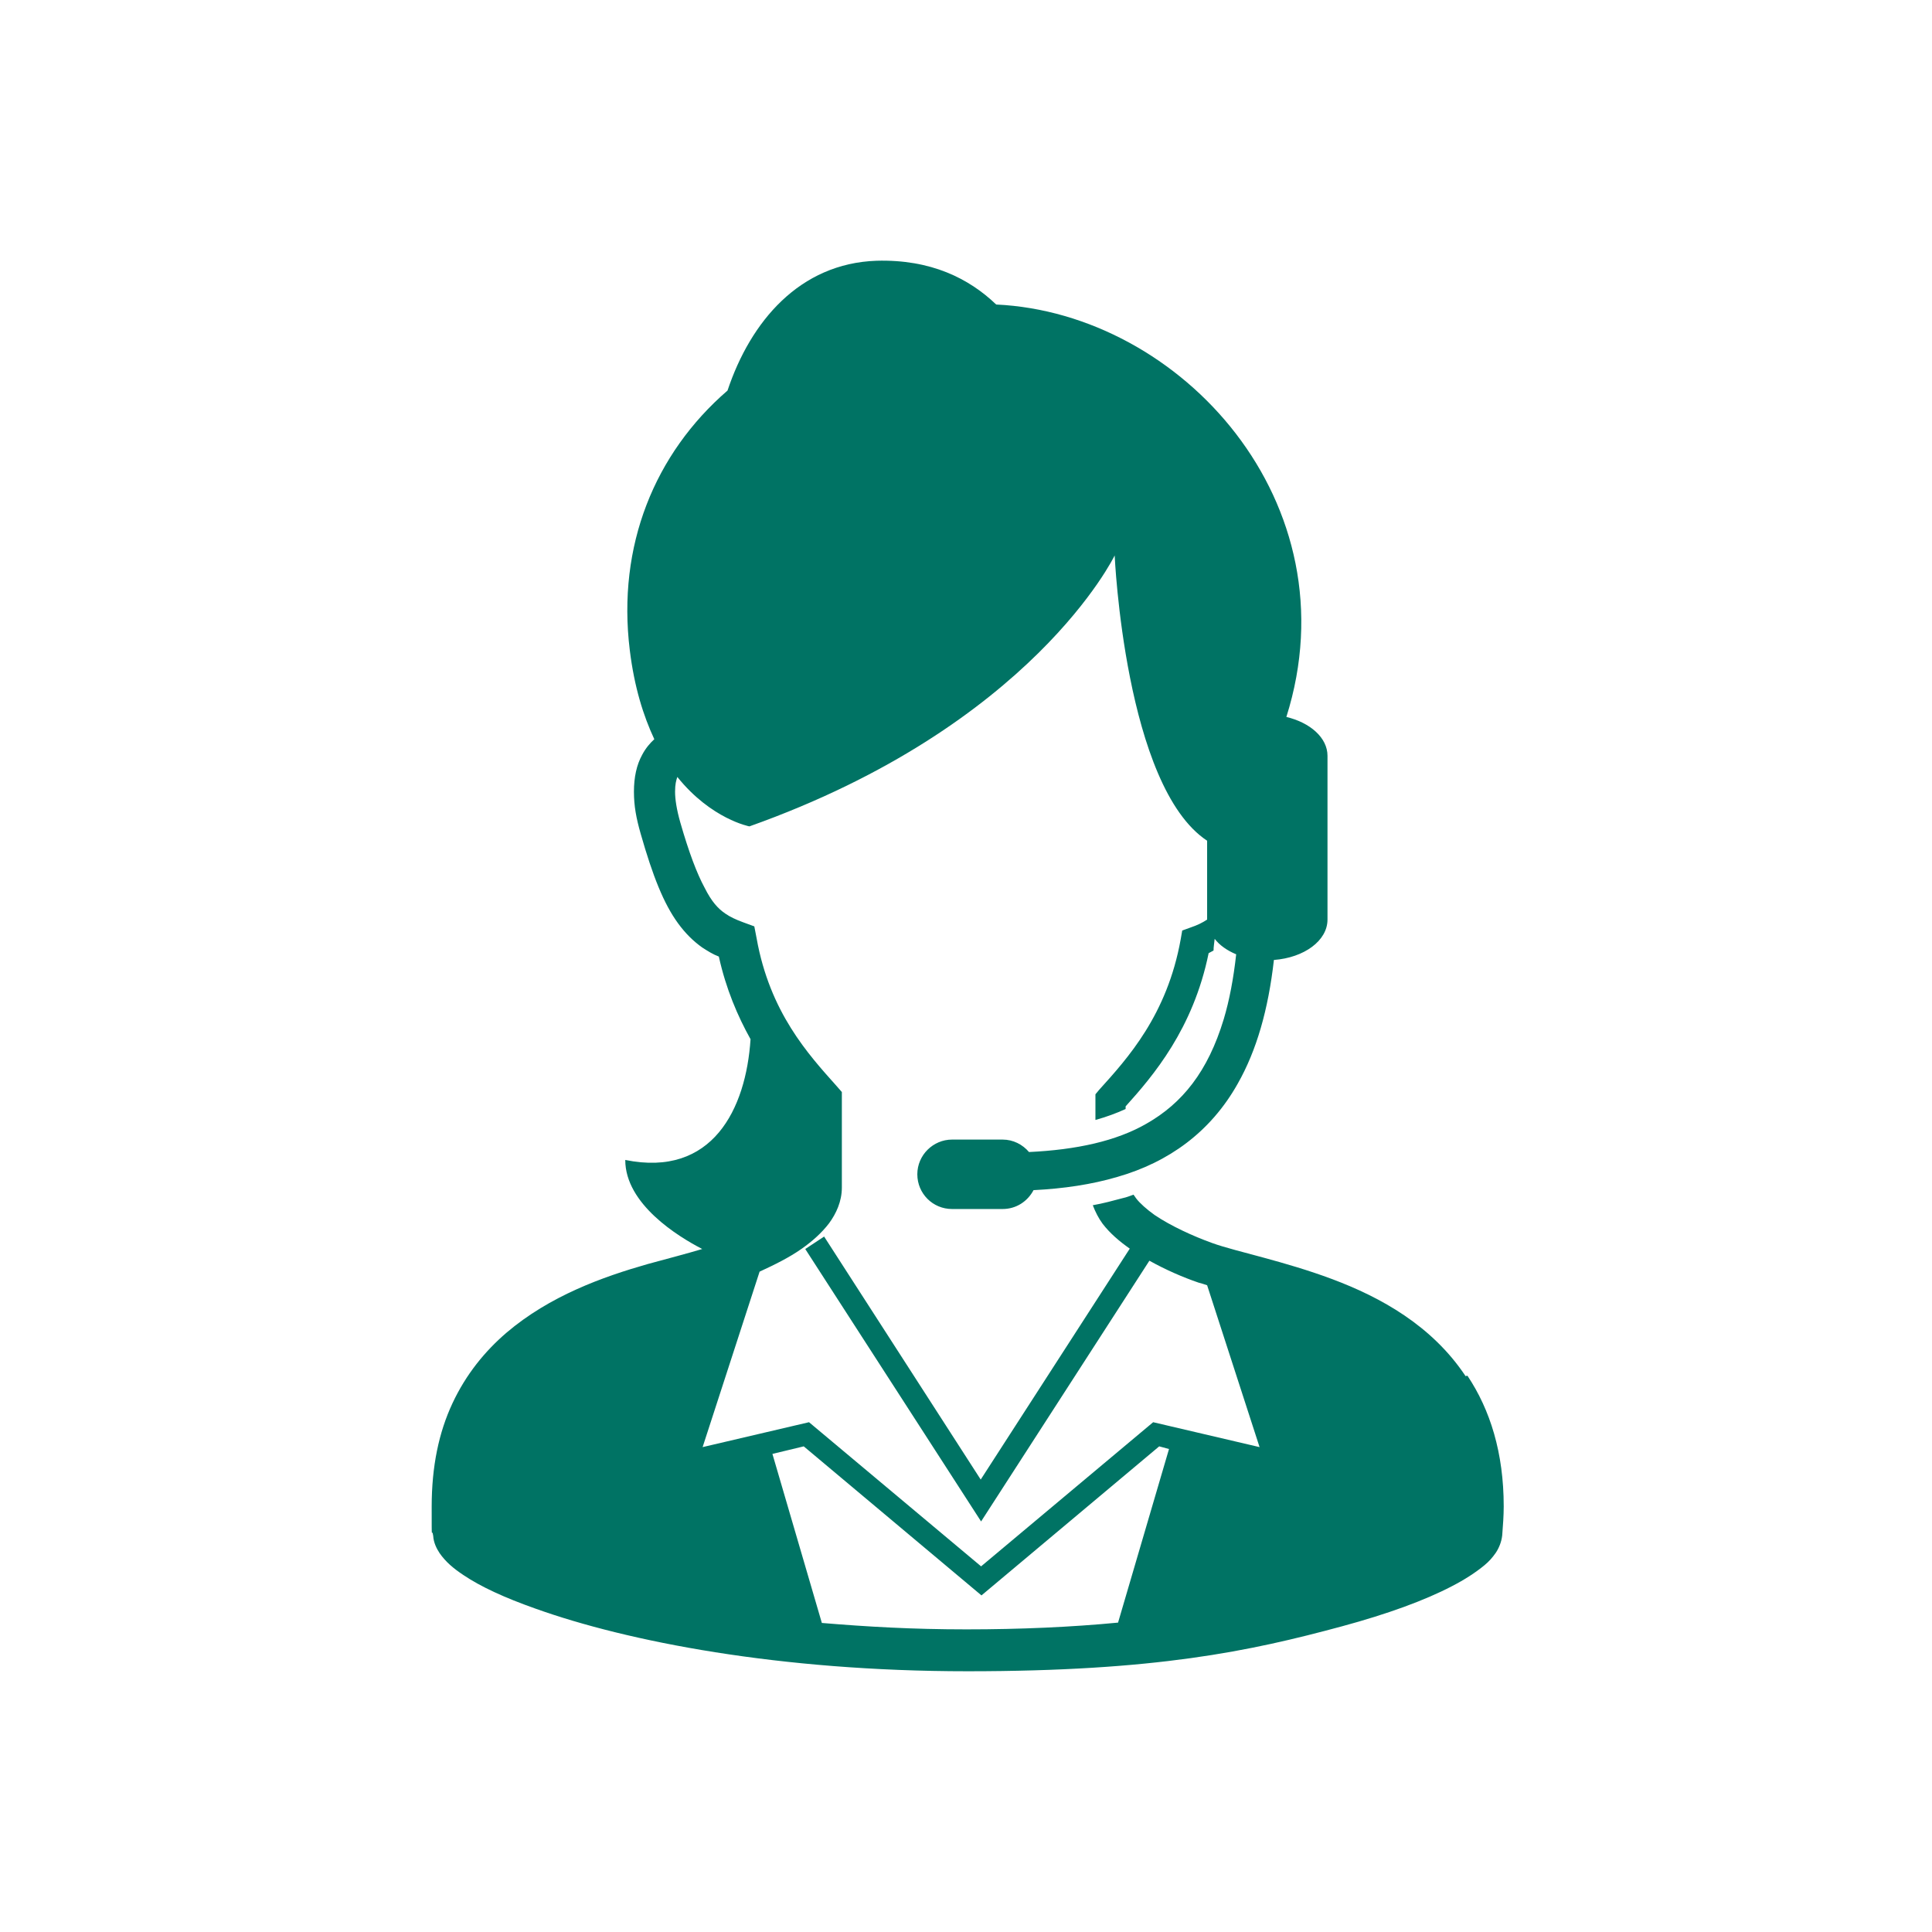 <?xml version="1.0" encoding="UTF-8"?>
<svg id="_x32_" xmlns="http://www.w3.org/2000/svg" version="1.1" viewBox="0 0 512 512">
  <!-- Generator: Adobe Illustrator 29.5.1, SVG Export Plug-In . SVG Version: 2.1.0 Build 141)  -->
  <defs>
    <style>
      .st0 {
        fill: #007364;
      }
    </style>
  </defs>
  <path class="st0" d="M388.4,364.7c-8.9-13.4-22.5-20.9-35.3-25.7-6.4-2.4-12.7-4.2-18.2-5.7-5.5-1.5-10.4-2.7-13.7-3.9-5-1.8-10.9-4.5-15.2-7.4-2.1-1.5-3.9-3.1-4.9-4.4l-.7-1c-.9.3-1.8.7-2.8.9-2.6.7-5.2,1.4-8,1.9.7,1.8,1.5,3.4,2.6,4.9,2,2.6,4.5,4.7,7.2,6.6l-39.5,61.2-41.5-64.4-5,3.3,46.6,72.2,44.6-69.1c4.3,2.4,8.9,4.4,13,5.8.7.2,1.5.4,2.3.7l13.9,42.9-28.2-6.6-45.6,38.2-45.6-38.2-28.2,6.6,15.1-46.5c3.9-1.8,7.8-3.7,11.2-6.1,2.7-1.9,5.2-4.1,7.2-6.7,1.9-2.6,3.4-5.8,3.4-9.5v-25.3l-1.4-1.6c-7.5-8.4-17.7-19.5-21.2-39.2l-.6-3.1-3-1.1c-1.9-.7-3.4-1.4-4.7-2.3-1.9-1.3-3.6-3.1-5.5-6.9-2-3.7-4.1-9.2-6.4-17.2-1-3.5-1.4-6.2-1.4-8.2s.3-3,.6-3.9c9,11.2,19.1,13.1,19.1,13.1,75.1-26.7,96.8-71.8,96.8-71.8,0,0,2.7,61.2,24.5,75.6v20.9c-1.2.8-2.6,1.5-4.4,2.1l-2.2.8-.4,2.3c-3.6,20.1-14.1,31.6-21.6,39.9l-1,1.2v6.8c2.9-.8,5.6-1.8,8-2.9v-.7c7.3-8.1,17.9-20.5,22-40.6l1.3-.7c0-1,.2-2,.3-3.1,1.3,1.7,3.3,3.1,5.7,4.1-.7,6.4-1.8,12.2-3.3,17.2-4.2,13.9-11,22.3-20.5,27.7-8,4.6-18.5,6.9-31.1,7.5-1.7-2-4.2-3.3-7-3.3h-13.4c-5,0-9.2,4.1-9.2,9.2s4.1,9.2,9.2,9.2h13.4c3.6,0,6.6-2,8.2-5,8-.4,15.4-1.5,22.2-3.5,13.6-3.9,24.7-11.9,31.9-24.7,5-8.8,8.1-19.6,9.6-32.8,8-.6,14.2-5.1,14.2-10.7v-43.4c0-4.8-4.6-8.8-10.9-10.3,17.9-56.7-27.9-107-76.9-109.3-7.2-6.9-17.3-12-31.7-11.6-20.4.7-33.4,16.1-39.5,34.4-19.3,16.7-29.3,41.1-25.9,68.8,1.2,9.8,3.6,17.4,6.5,23.6-1.2,1.1-2.3,2.4-3.2,4.1-1.5,2.7-2.2,6-2.2,9.8s.6,7,1.8,11.2c3.2,11.2,6.1,18.5,9.9,23.7,1.9,2.6,4,4.7,6.4,6.4,1.4.9,2.8,1.8,4.4,2.4,1.9,8.6,5,15.8,8.4,21.9-1.2,18.5-10.1,36.7-33.2,32,0,11.7,14,20.3,20.4,23.6-4,1.2-9,2.5-14.5,4-11.9,3.4-25.9,8.4-37.4,18.2-5.7,4.9-10.7,11-14.3,18.7s-5.5,16.7-5.5,27.4,0,5,.4,7.7c.1,1.8.9,3.4,1.7,4.6,1.6,2.3,3.6,4,6.3,5.8,4.6,3.1,10.9,6,19.1,8.9,24.3,8.7,64.6,16.6,114.5,16.6s74.8-5.3,99.2-11.9c12.2-3.3,22-6.9,29.1-10.6,3.5-1.8,6.4-3.7,8.7-5.6,1.2-1,2.1-2,3-3.3.8-1.2,1.5-2.8,1.7-4.6.2-2.6.4-5.2.4-7.7,0-14.2-3.6-25.6-9.6-34.6h-.2ZM296.4,430c-12.5,1.2-26,1.8-40.3,1.8s-26.3-.7-38.3-1.7l-13.1-44.8,8.3-2,47.1,39.5,47.1-39.5,2.6.7-13.5,46h0Z"/>
</svg>